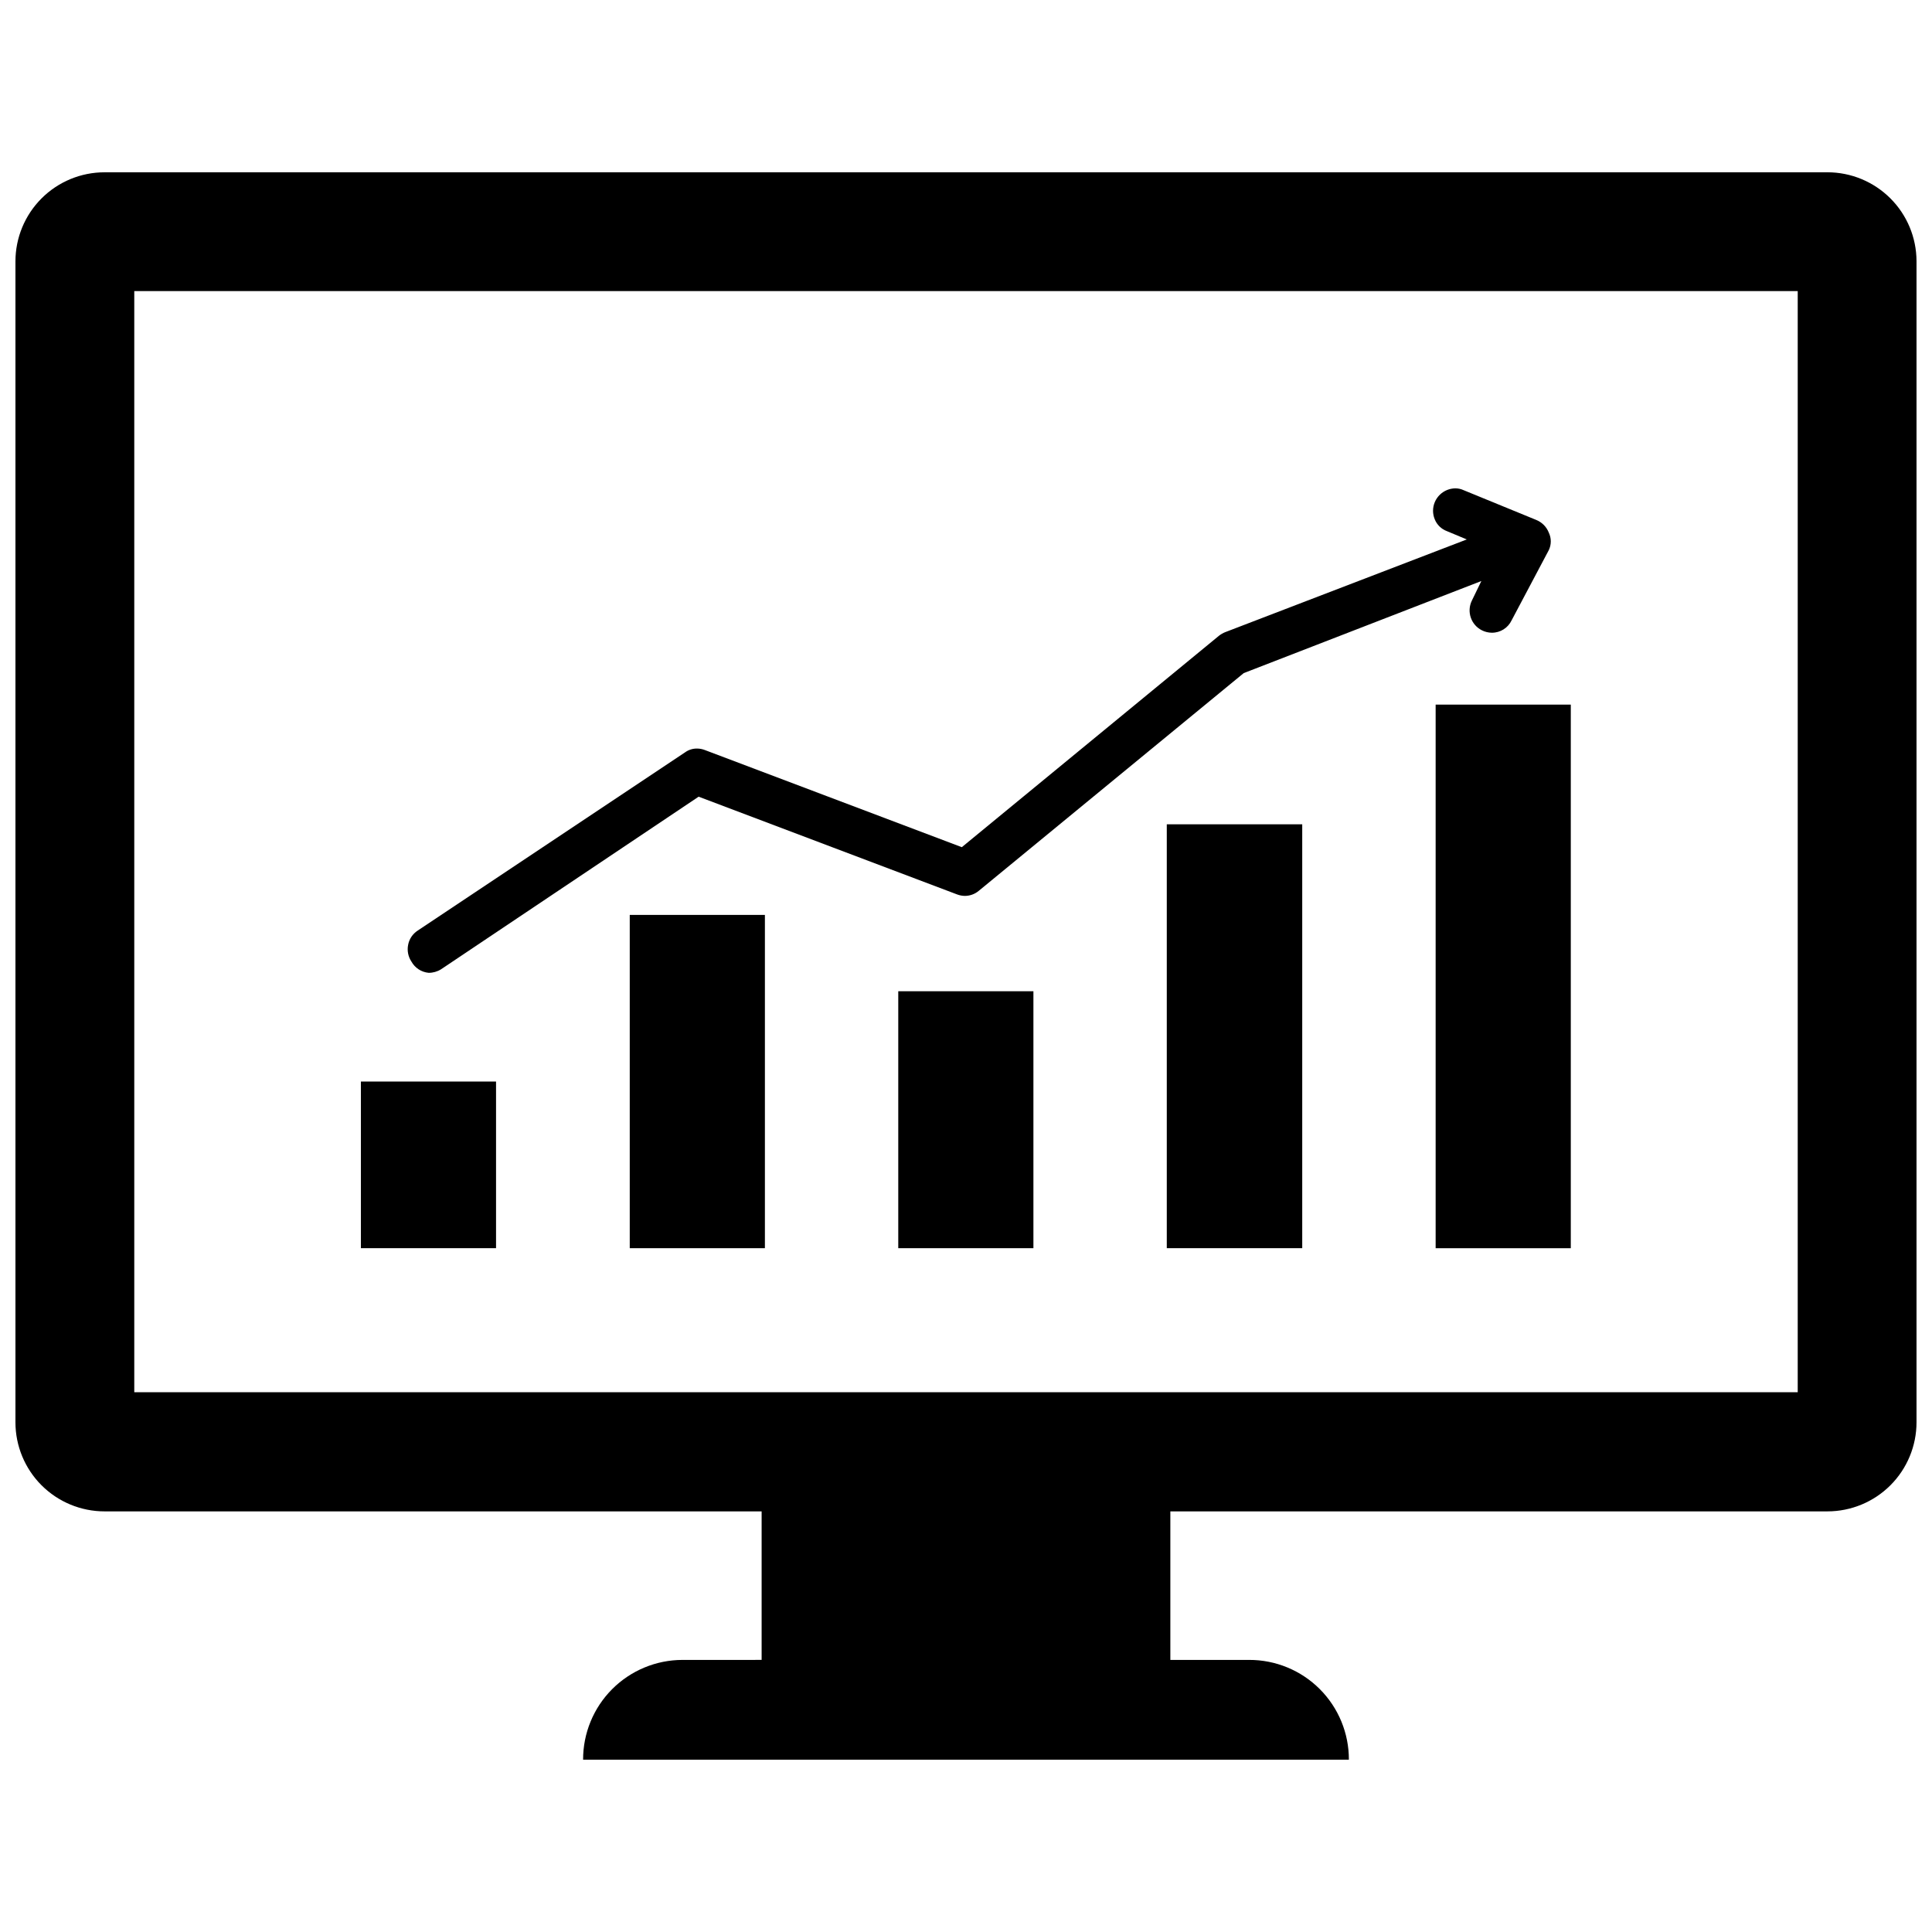 <?xml version="1.0" encoding="UTF-8"?>
<!-- The Best Svg Icon site in the world: iconSvg.co, Visit us! https://iconsvg.co -->
<svg width="800px" height="800px" version="1.1" viewBox="144 144 512 512" xmlns="http://www.w3.org/2000/svg">
 <defs>
  <clipPath id="a">
   <path d="m148.09 189h503.81v422h-503.81z"/>
  </clipPath>
 </defs>
 <g clip-path="url(#a)">
  <path d="m628.29 189.66h-456.58c-6.266 0-12.27 2.488-16.699 6.918-4.43 4.43-6.918 10.438-6.918 16.699v307.64c0 6.262 2.488 12.27 6.918 16.699 4.43 4.426 10.434 6.914 16.699 6.914h174.13v39.359l-20.941 0.004c-7.008 0-13.727 2.789-18.676 7.75-4.945 4.961-7.715 11.691-7.695 18.699h202.94c0.02-7.023-2.758-13.762-7.723-18.727-4.965-4.965-11.707-7.746-18.727-7.723h-20.863v-39.359l174.13-0.004c6.262 0 12.27-2.488 16.695-6.914 4.43-4.43 6.918-10.438 6.918-16.699v-307.72c-0.02-6.25-2.516-12.234-6.945-16.648-4.426-4.41-10.422-6.891-16.668-6.891zm-7.875 323.3h-440.83v-291.82h440.83z"/>
 </g>
 <path d="m239.64 430.62h35.816v44.16h-35.816z"/>
 <path d="m310.89 386.46h35.816v88.324h-35.816z"/>
 <path d="m382.05 406.69h35.816v68.094h-35.816z"/>
 <path d="m453.21 362.45h35.895v112.33h-35.895z"/>
 <path d="m524.46 330.73h35.816v144.06h-35.816z"/>
 <path d="m257.59 401.81c1.168 0.004 2.316-0.324 3.305-0.945l68.25-45.734 68.488 25.898c0.652 0.25 1.348 0.383 2.047 0.395 1.352 0 2.664-0.473 3.699-1.34l70.219-57.703 62.977-24.402-2.519 5.195c-1.418 2.914-0.227 6.43 2.676 7.871 0.809 0.406 1.695 0.621 2.598 0.633 2.254 0.027 4.316-1.266 5.277-3.309l9.84-18.578c0.703-1.465 0.703-3.176 0-4.644-0.609-1.551-1.836-2.777-3.387-3.383l-19.207-7.871c-0.668-0.309-1.391-0.469-2.125-0.473-2.418 0.008-4.59 1.465-5.512 3.699-0.59 1.438-0.59 3.047 0 4.484 0.578 1.465 1.754 2.609 3.227 3.152l5.273 2.203-64 24.562 0.004-0.004c-0.594 0.238-1.148 0.555-1.656 0.945l-68.172 56.051-68.094-25.742h0.004c-0.656-0.254-1.348-0.387-2.047-0.395-1.16-0.023-2.293 0.336-3.231 1.023l-70.848 47.23c-1.32 0.863-2.234 2.227-2.519 3.781-0.301 1.523 0.008 3.109 0.867 4.406 0.934 1.695 2.641 2.812 4.566 2.992z"/>
</svg>